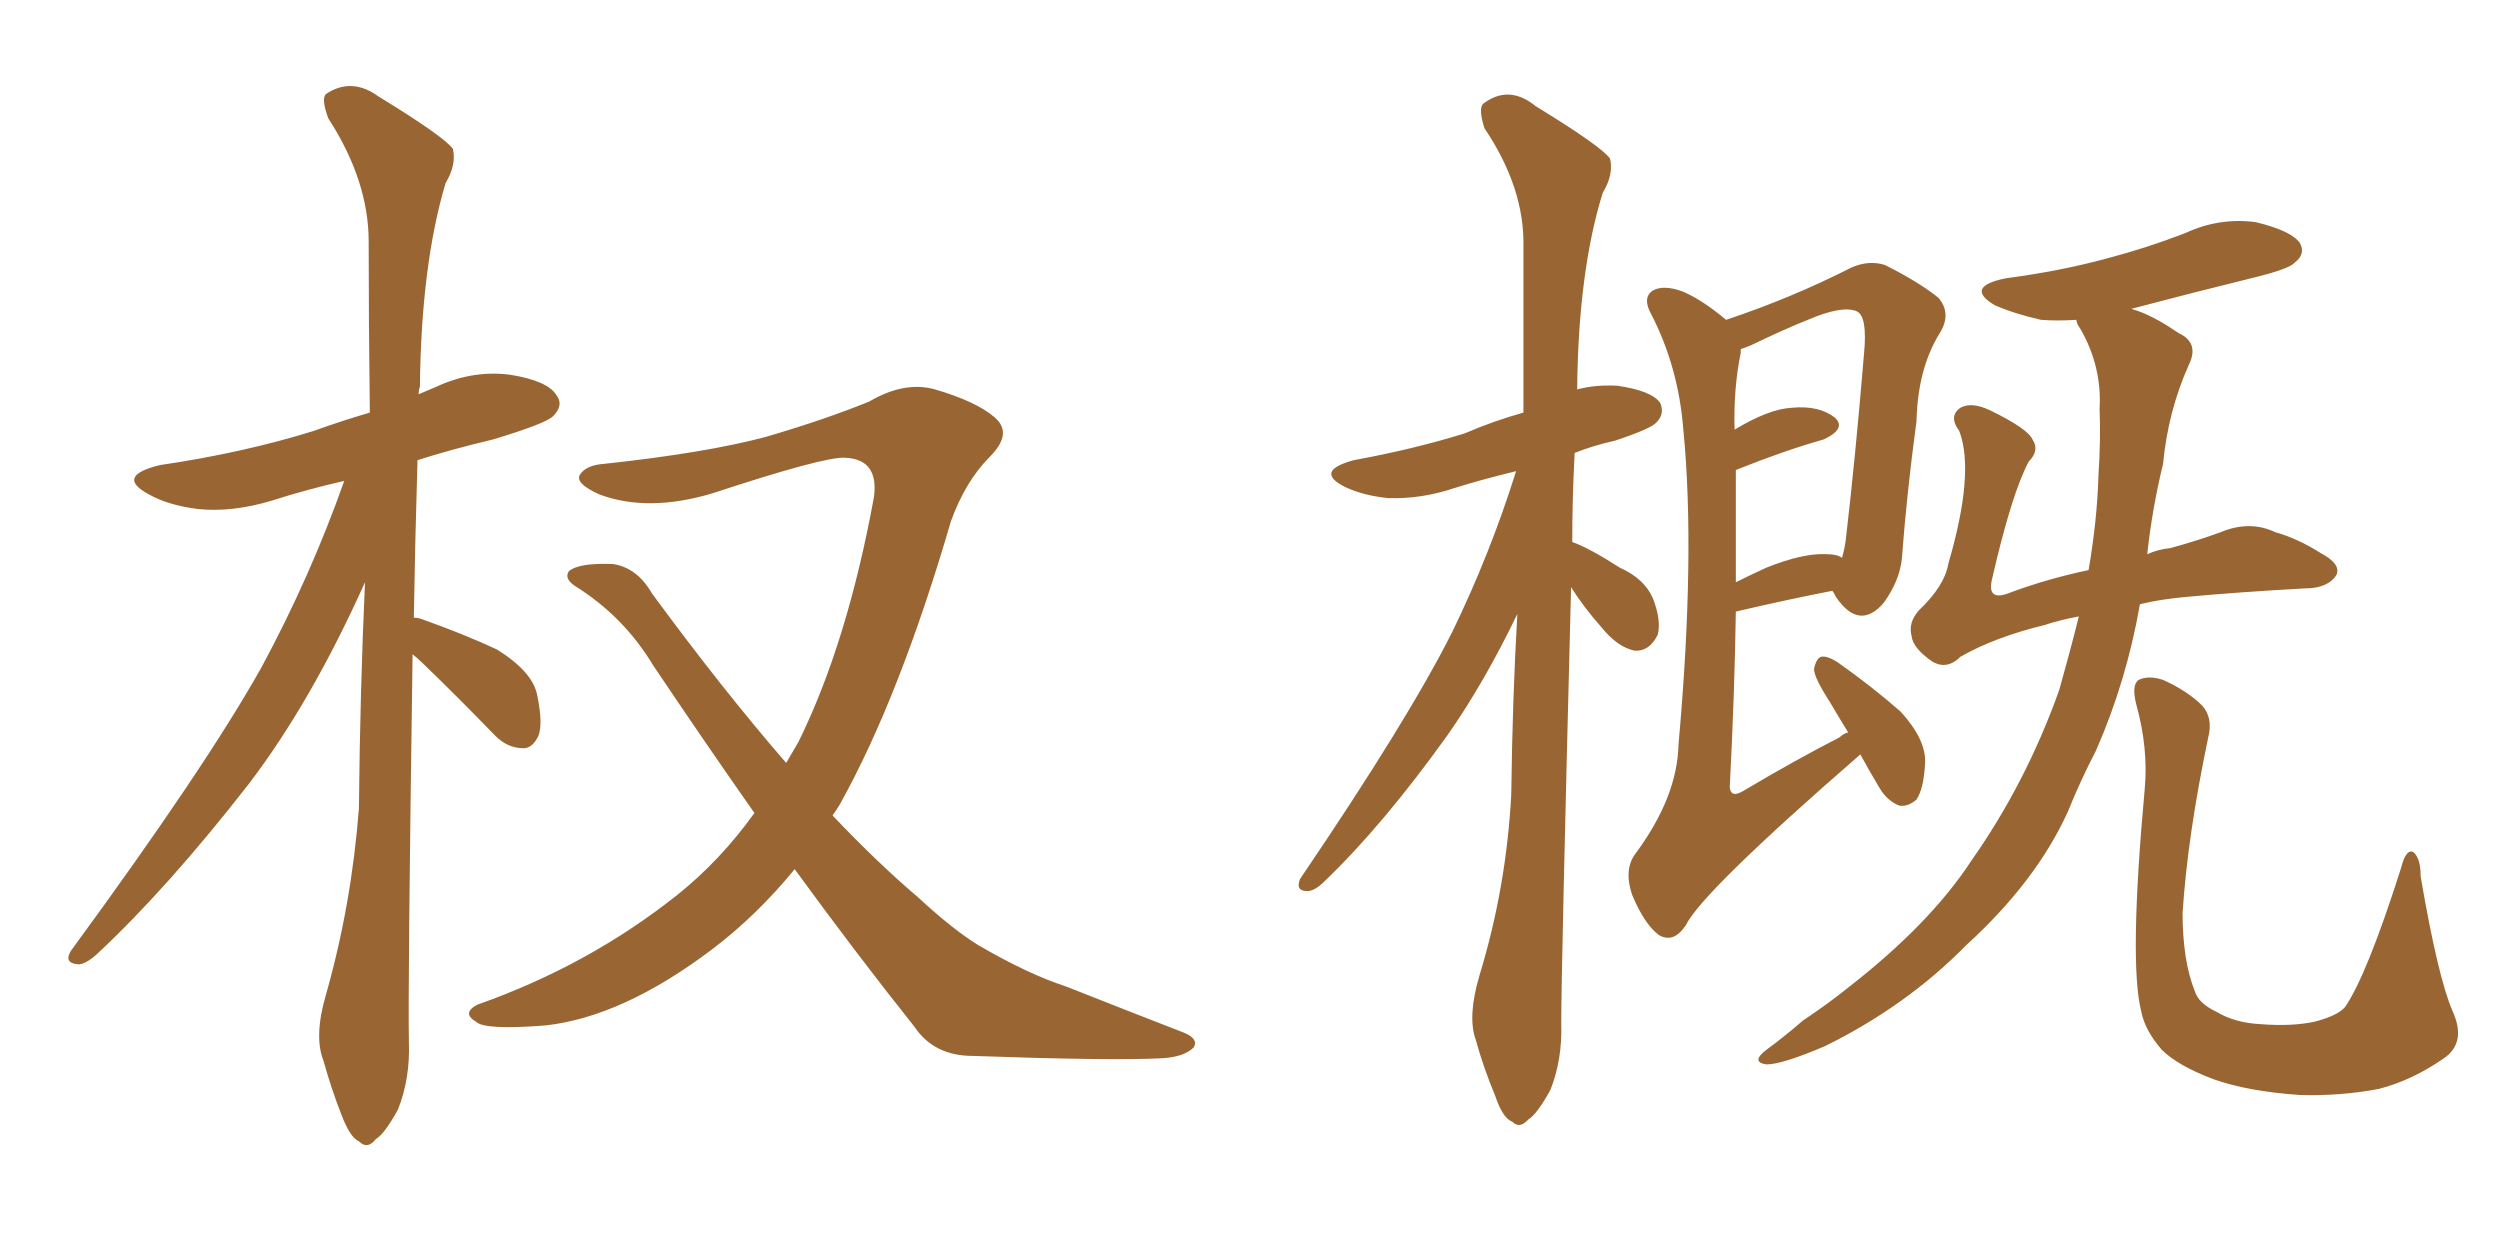 <svg xmlns="http://www.w3.org/2000/svg" xmlns:xlink="http://www.w3.org/1999/xlink" width="300" height="150"><path fill="#996633" padding="10" d="M49.51 78.52L49.51 78.52Q48.93 119.24 49.07 125.10L49.07 125.10Q49.22 129.49 47.75 133.15L47.75 133.15Q46.14 136.08 45.12 136.67L45.12 136.67Q44.09 137.99 43.07 136.96L43.07 136.96Q42.04 136.52 41.02 133.89L41.02 133.89Q39.70 130.52 38.82 127.29L38.82 127.29Q37.65 124.37 39.11 119.38L39.11 119.38Q42.19 108.54 43.07 96.97L43.07 96.97Q43.21 82.76 43.80 69.87L43.80 69.87Q37.35 84.23 29.88 94.04L29.88 94.04Q20.07 106.64 11.57 114.55L11.57 114.55Q10.25 115.72 9.38 115.72L9.38 115.72Q7.62 115.58 8.50 114.11L8.50 114.11Q24.61 92.14 31.35 80.13L31.35 80.13Q37.21 69.29 41.31 57.71L41.31 57.71Q36.77 58.74 32.67 60.06L32.67 60.06Q27.83 61.52 23.73 61.08L23.73 61.08Q20.21 60.64 17.87 59.33L17.87 59.33Q13.77 57.13 19.19 55.81L19.19 55.81Q29.15 54.35 37.65 51.71L37.65 51.71Q40.87 50.54 44.38 49.51L44.38 49.51Q44.24 38.67 44.24 29.00L44.24 29.00Q44.24 21.68 39.40 14.21L39.40 14.21Q38.53 11.87 39.11 11.28L39.11 11.28Q42.19 9.23 45.41 11.57L45.41 11.57Q53.32 16.41 54.35 17.87L54.35 17.87Q54.79 19.78 53.47 21.97L53.47 21.97Q50.54 31.79 50.39 46.44L50.39 46.44Q50.24 46.73 50.24 47.31L50.24 47.31Q51.27 46.88 52.29 46.44L52.29 46.44Q56.69 44.38 61.23 44.97L61.23 44.97Q65.77 45.70 66.80 47.46L66.80 47.46Q67.68 48.63 66.36 49.95L66.36 49.95Q65.48 50.83 59.18 52.73L59.18 52.73Q54.20 53.91 50.10 55.22L50.10 55.22Q49.80 65.33 49.66 74.12L49.66 74.12Q50.10 74.12 50.54 74.27L50.54 74.27Q55.52 76.03 59.62 77.93L59.62 77.93Q63.87 80.57 64.45 83.35L64.45 83.35Q65.19 86.87 64.60 88.33L64.60 88.33Q63.87 89.79 62.84 89.79L62.84 89.79Q60.94 89.79 59.47 88.33L59.47 88.33Q54.93 83.64 50.83 79.69L50.83 79.69Q50.10 78.96 49.51 78.52ZM95.36 104.30L95.36 104.30L95.36 104.30Q90.82 109.86 85.40 113.96L85.40 113.96Q74.71 122.02 65.48 123.05L65.48 123.05Q58.15 123.63 57.13 122.61L57.13 122.61Q55.37 121.58 57.28 120.56L57.28 120.56Q70.61 115.87 81.30 107.37L81.30 107.37Q86.43 103.27 90.53 97.56L90.53 97.56Q84.67 89.21 78.37 79.83L78.37 79.83Q74.85 73.97 68.99 70.31L68.99 70.31Q67.68 69.43 68.26 68.55L68.26 68.55Q69.43 67.53 73.54 67.68L73.54 67.68Q76.46 68.12 78.22 71.19L78.22 71.19Q86.72 82.76 94.34 91.55L94.34 91.55Q95.21 90.09 95.80 89.06L95.80 89.06Q101.66 77.20 104.88 59.62L104.88 59.62Q105.47 55.08 101.37 54.93L101.37 54.93Q98.88 54.79 85.55 59.18L85.55 59.18Q77.78 61.52 71.92 59.33L71.92 59.33Q68.99 58.01 69.58 56.98L69.58 56.98Q70.31 55.81 72.51 55.66L72.51 55.66Q84.67 54.35 91.85 52.44L91.85 52.44Q98.88 50.39 104.30 48.19L104.30 48.19Q108.54 45.70 112.21 46.73L112.21 46.73Q117.19 48.19 119.38 50.10L119.38 50.10Q121.58 52.00 118.80 54.79L118.80 54.79Q115.87 57.71 114.11 62.55L114.11 62.55Q107.96 83.64 100.78 96.53L100.78 96.53Q100.34 97.27 99.90 97.85L99.90 97.85Q105.32 103.56 110.16 107.67L110.16 107.67Q114.26 111.47 117.33 113.38L117.33 113.38Q123.34 116.89 127.88 118.36L127.88 118.36Q134.91 121.14 142.09 123.93L142.09 123.93Q143.85 124.66 143.26 125.68L143.26 125.68Q142.09 126.86 139.31 127.00L139.31 127.00Q133.01 127.29 116.75 126.71L116.75 126.71Q112.06 126.71 109.72 123.19L109.72 123.19Q102.83 114.55 95.36 104.30ZM188.53 70.46L188.53 70.46Q187.35 116.46 187.35 122.75L187.35 122.75Q187.50 127.15 186.04 130.81L186.04 130.81Q184.42 133.74 183.40 134.33L183.40 134.33Q182.37 135.50 181.49 134.62L181.49 134.62Q180.32 134.18 179.44 131.54L179.44 131.54Q177.98 128.03 177.10 124.80L177.10 124.80Q176.07 122.02 177.54 117.04L177.54 117.04Q180.76 106.49 181.35 95.36L181.35 95.36Q181.49 83.94 182.08 73.68L182.08 73.68Q178.13 81.88 173.73 88.18L173.73 88.18Q165.97 99.02 158.94 105.76L158.94 105.76Q157.76 106.93 156.88 106.93L156.88 106.93Q155.42 106.93 156.01 105.47L156.01 105.47Q169.04 86.28 174.32 75.73L174.32 75.73Q178.86 66.36 181.93 56.54L181.93 56.54Q177.69 57.57 174.46 58.59L174.46 58.59Q170.51 59.91 166.55 59.77L166.55 59.77Q163.62 59.47 161.43 58.45L161.43 58.45Q157.62 56.54 162.45 55.22L162.45 55.22Q169.63 53.91 175.78 52.00L175.78 52.00Q179.15 50.54 182.81 49.51L182.81 49.51Q182.81 38.96 182.81 29.59L182.81 29.59Q182.96 22.56 178.13 15.38L178.13 15.38Q177.39 13.04 177.98 12.45L177.98 12.45Q181.05 10.11 184.28 12.74L184.28 12.74Q192.19 17.58 193.21 19.04L193.21 19.04Q193.65 20.95 192.33 23.14L192.33 23.14Q189.40 32.52 189.26 46.73L189.26 46.73Q191.46 46.14 194.09 46.29L194.09 46.29Q198.19 46.88 199.22 48.34L199.22 48.34Q199.80 49.66 198.78 50.68L198.78 50.68Q198.19 51.42 193.80 52.88L193.80 52.88Q191.16 53.47 188.96 54.35L188.96 54.35Q188.67 59.77 188.67 65.04L188.67 65.04Q190.72 65.77 194.38 68.12L194.38 68.12Q197.31 69.43 198.34 71.78L198.34 71.78Q199.37 74.41 198.93 76.17L198.93 76.17Q197.90 78.22 196.14 78.08L196.14 78.08Q194.09 77.64 192.19 75.29L192.19 75.29Q189.99 72.80 188.53 70.46ZM223.24 90.53L223.24 90.53Q204.20 107.08 202.29 111.04L202.29 111.04Q200.83 113.23 199.07 112.21L199.07 112.21Q197.31 110.89 195.85 107.37L195.85 107.37Q194.82 104.30 196.29 102.39L196.29 102.39Q201.27 95.65 201.42 89.36L201.42 89.36Q203.47 66.50 202.00 51.56L202.00 51.56Q201.42 44.09 198.19 37.79L198.19 37.79Q197.02 35.74 198.34 34.86L198.34 34.86Q199.66 34.13 202.00 35.01L202.00 35.01Q204.35 36.04 207.13 38.38L207.13 38.38Q215.04 35.74 222.22 32.08L222.22 32.08Q224.27 31.20 226.17 31.79L226.17 31.79Q230.27 33.84 232.62 35.74L232.62 35.74Q234.23 37.65 232.76 39.99L232.76 39.99Q230.13 44.24 229.98 50.54L229.98 50.54Q228.81 59.18 228.22 67.09L228.22 67.09Q227.93 69.73 226.03 72.36L226.03 72.36Q223.10 75.73 220.31 71.63L220.31 71.63Q220.02 71.04 219.87 70.90L219.87 70.90Q214.60 71.92 208.30 73.39L208.30 73.39Q208.15 83.35 207.57 94.48L207.57 94.48Q207.71 95.80 209.18 94.92L209.18 94.92Q215.33 91.26 220.75 88.48L220.75 88.48Q221.19 88.04 221.78 87.89L221.78 87.89Q220.61 85.99 219.58 84.23L219.58 84.23Q217.68 81.30 217.68 80.27L217.68 80.27Q217.97 78.96 218.55 78.81L218.55 78.81Q219.29 78.66 220.61 79.54L220.61 79.54Q224.56 82.32 228.08 85.40L228.08 85.40Q231.15 88.77 231.01 91.55L231.01 91.55Q230.86 94.63 229.98 95.95L229.98 95.95Q228.96 96.83 227.93 96.68L227.93 96.68Q226.46 96.09 225.59 94.63L225.59 94.63Q224.27 92.43 223.24 90.53ZM208.30 56.40L208.30 56.40Q208.30 62.70 208.30 69.87L208.30 69.87Q210.06 68.99 211.96 68.12L211.96 68.12Q216.36 66.36 219.14 66.50L219.14 66.50Q220.46 66.50 221.04 66.94L221.04 66.94Q221.34 65.92 221.48 64.89L221.48 64.89Q222.66 54.79 223.68 42.48L223.68 42.48Q224.12 37.94 222.80 37.35L222.80 37.35Q221.04 36.62 216.94 38.38L216.94 38.38Q214.01 39.55 210.06 41.46L210.06 41.46Q209.33 41.75 208.89 41.89L208.89 41.89Q208.89 42.19 208.89 42.33L208.89 42.33Q208.01 46.58 208.15 51.56L208.15 51.56Q212.26 49.07 215.04 48.93L215.04 48.93Q218.26 48.63 220.17 50.10L220.17 50.10Q221.63 51.42 218.85 52.73L218.85 52.73Q214.16 54.05 208.30 56.40ZM249.46 73.97L249.46 73.97Q247.12 74.41 245.36 75L245.36 75Q239.36 76.46 235.25 78.81L235.25 78.81Q233.64 80.42 231.88 79.39L231.88 79.39Q229.54 77.78 229.39 76.32L229.39 76.32Q228.96 74.71 230.27 73.24L230.27 73.24Q233.35 70.31 233.79 67.68L233.79 67.68Q237.01 56.69 235.11 51.71L235.11 51.71Q233.79 49.95 235.25 48.93L235.25 48.93Q236.57 48.19 238.77 49.22L238.77 49.22Q243.31 51.42 243.90 52.73L243.90 52.73Q244.78 54.05 243.46 55.37L243.46 55.37Q241.41 59.18 239.06 69.43L239.06 69.43Q238.33 72.36 241.41 71.04L241.41 71.04Q245.80 69.43 250.63 68.41L250.63 68.41Q251.66 62.40 251.81 57.13L251.81 57.13Q252.10 52.73 251.95 49.07L251.95 49.07Q252.25 43.95 249.61 39.40L249.61 39.40Q249.17 38.82 249.17 38.38L249.17 38.38Q246.83 38.53 244.92 38.38L244.92 38.38Q241.70 37.65 239.36 36.62L239.36 36.62Q235.69 34.42 240.67 33.40L240.67 33.40Q247.27 32.52 252.69 31.05L252.69 31.05Q257.67 29.74 262.21 27.98L262.21 27.98Q266.31 26.07 270.70 26.66L270.70 26.66Q274.95 27.69 275.98 29.15L275.98 29.15Q276.71 30.47 275.39 31.49L275.39 31.49Q274.80 32.23 270.70 33.25L270.70 33.25Q262.94 35.16 255.76 37.06L255.76 37.06Q256.20 37.21 256.64 37.35L256.64 37.35Q258.69 38.09 261.47 39.99L261.47 39.99Q263.96 41.16 262.65 43.80L262.65 43.80Q260.16 49.37 259.57 55.66L259.57 55.66Q258.25 61.08 257.67 66.50L257.67 66.50Q258.98 65.92 260.45 65.77L260.45 65.77Q263.67 64.89 266.46 63.87L266.46 63.87Q269.97 62.40 273.05 63.87L273.05 63.87Q275.68 64.60 278.47 66.36L278.47 66.36Q280.96 67.68 280.37 68.99L280.37 68.99Q279.35 70.61 276.56 70.61L276.56 70.61Q268.65 71.04 262.35 71.63L262.35 71.63Q259.13 71.92 256.79 72.51L256.79 72.51Q255.18 81.74 251.51 90.09L251.51 90.09Q249.61 93.75 248.14 97.41L248.14 97.41Q244.34 105.76 235.99 113.38L235.99 113.38Q228.81 120.70 218.99 125.54L218.99 125.54Q213.87 127.73 211.96 127.73L211.96 127.73Q210.06 127.44 211.96 125.98L211.96 125.98Q214.16 124.37 216.36 122.46L216.36 122.46Q219.43 120.41 221.78 118.51L221.78 118.51Q231.59 110.89 236.57 103.27L236.57 103.27Q243.16 93.90 247.12 82.76L247.12 82.76Q248.44 78.08 249.46 73.97ZM294.29 121.29L294.29 121.29L294.29 121.29Q296.04 125.10 293.26 127.00L293.26 127.00Q289.45 129.64 285.50 130.66L285.50 130.66Q280.96 131.54 275.98 131.40L275.98 131.40Q269.68 130.96 265.58 129.49L265.58 129.49Q261.33 127.88 259.42 125.98L259.42 125.98Q257.37 123.63 256.93 121.29L256.93 121.29Q255.47 115.43 257.37 94.63L257.37 94.63Q257.81 89.79 256.35 84.52L256.35 84.52Q255.76 82.18 256.64 81.59L256.64 81.59Q257.81 81.01 259.57 81.59L259.57 81.59Q262.50 82.91 264.26 84.67L264.26 84.67Q265.58 86.13 264.99 88.48L264.99 88.48Q262.50 100.34 261.91 109.57L261.91 109.57Q261.91 115.28 263.38 118.95L263.38 118.95Q263.82 120.41 266.02 121.44L266.02 121.44Q268.21 122.75 271.29 122.90L271.29 122.90Q274.95 123.19 277.73 122.61L277.73 122.61Q280.52 121.88 281.40 120.85L281.40 120.85Q284.03 117.04 288.13 104.15L288.13 104.15Q288.72 101.81 289.60 102.25L289.60 102.25Q290.48 102.98 290.48 105.18L290.48 105.18Q292.53 117.19 294.29 121.29Z"/></svg>